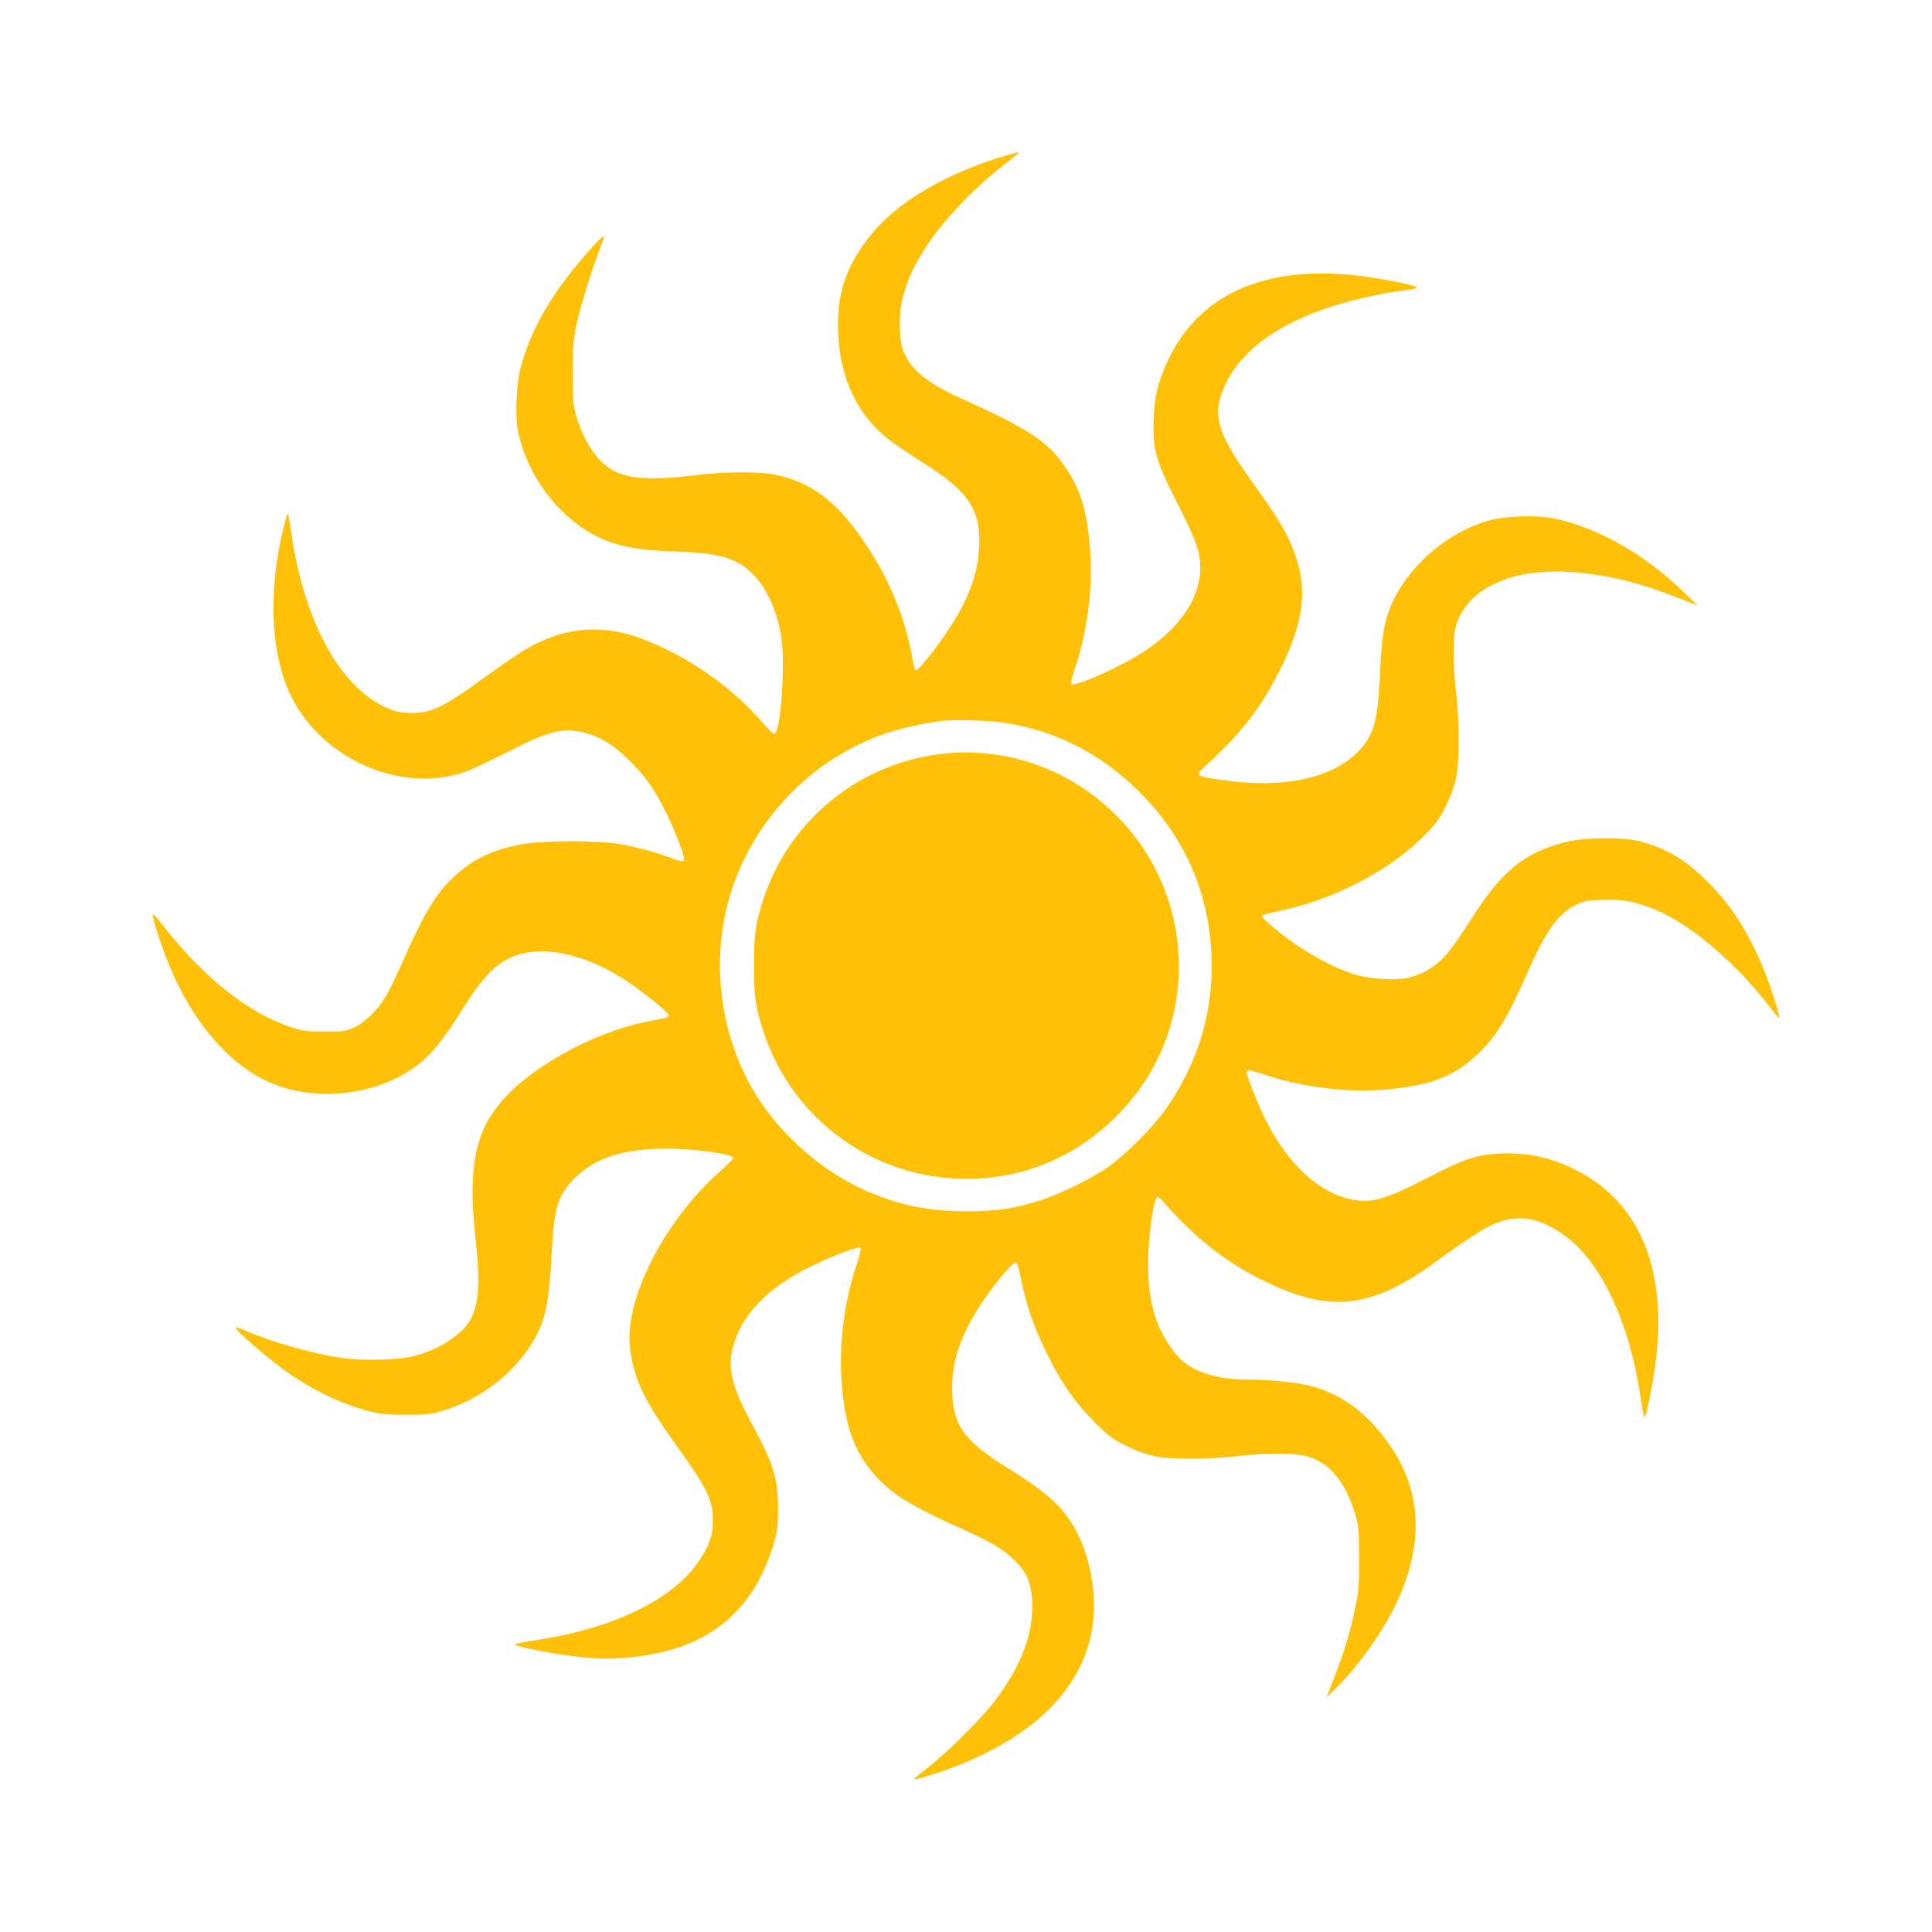 <?xml version="1.0" standalone="no"?>
<!DOCTYPE svg PUBLIC "-//W3C//DTD SVG 20010904//EN"
 "http://www.w3.org/TR/2001/REC-SVG-20010904/DTD/svg10.dtd">
<svg version="1.0" xmlns="http://www.w3.org/2000/svg"
 width="1280pt" height="1280pt" viewBox="0 0 1280 1280"
 preserveAspectRatio="xMidYMid meet">
<g transform="translate(0,1280) scale(0.1,-0.1)"
fill="#ffc107" stroke="none">
<path d="M6620 11756 c-373 -116 -681 -302 -850 -512 -166 -207 -228 -391
-217 -649 12 -301 125 -540 330 -703 40 -31 144 -102 231 -157 307 -193 386
-314 373 -565 -10 -181 -73 -348 -212 -555 -77 -115 -189 -255 -205 -255 -10
0 -11 3 -35 128 -39 199 -122 415 -228 593 -214 359 -399 518 -672 574 -101
21 -326 21 -495 0 -406 -49 -554 -26 -674 106 -63 70 -115 170 -148 284 -21
72 -23 100 -23 285 0 186 3 217 28 335 26 120 114 398 165 522 30 73 12 62
-94 -58 -235 -265 -377 -510 -445 -766 -26 -98 -37 -315 -20 -405 66 -346 329
-660 636 -757 107 -34 212 -48 435 -56 258 -10 368 -40 468 -130 103 -92 178
-249 208 -433 27 -165 0 -598 -40 -640 -9 -10 -30 9 -101 90 -198 225 -481
420 -772 532 -278 107 -529 84 -794 -74 -46 -28 -158 -105 -249 -171 -277
-203 -358 -242 -495 -243 -92 0 -160 23 -260 89 -260 173 -459 581 -534 1098
-10 70 -21 130 -24 133 -3 3 -17 -44 -31 -103 -96 -401 -84 -787 32 -1061 190
-444 730 -697 1171 -547 38 12 164 72 282 132 280 143 369 165 513 128 107
-28 193 -81 297 -185 106 -105 163 -186 239 -338 68 -136 134 -312 121 -325
-6 -6 -34 0 -78 16 -99 38 -224 72 -338 93 -145 27 -519 27 -660 0 -197 -37
-325 -99 -453 -220 -117 -111 -191 -235 -332 -552 -37 -83 -83 -181 -104 -218
-55 -98 -142 -187 -218 -222 -60 -28 -69 -29 -198 -28 -120 0 -144 3 -220 28
-287 95 -583 331 -854 679 -33 43 -62 74 -64 68 -5 -16 54 -202 105 -326 152
-374 389 -657 656 -780 305 -141 723 -97 990 106 94 71 176 172 297 366 166
267 270 356 445 384 180 28 418 -41 637 -184 111 -72 288 -215 288 -233 0 -15
0 -15 -130 -40 -377 -72 -816 -319 -1006 -566 -153 -197 -192 -437 -144 -868
33 -294 23 -447 -35 -546 -57 -97 -196 -189 -355 -234 -108 -31 -344 -38 -500
-16 -195 29 -464 106 -639 182 -30 14 -56 22 -59 19 -13 -12 239 -228 366
-314 174 -116 334 -191 511 -239 83 -22 117 -25 251 -25 140 0 164 2 245 27
248 75 469 245 595 456 86 144 109 257 129 645 14 251 43 336 152 443 134 132
324 192 603 192 194 0 451 -37 444 -64 -2 -6 -41 -46 -88 -87 -342 -303 -600
-779 -600 -1106 0 -35 7 -99 16 -141 35 -169 103 -301 297 -571 202 -281 241
-360 240 -496 0 -93 -21 -158 -85 -256 -164 -255 -546 -447 -1052 -530 -186
-30 -183 -29 -166 -39 30 -16 268 -61 400 -75 171 -19 244 -19 400 0 351 41
602 184 768 437 57 88 113 217 145 333 17 64 22 107 22 215 0 194 -32 295
-171 552 -132 243 -165 371 -130 507 57 222 231 401 531 547 147 71 304 129
317 116 4 -4 -8 -55 -27 -112 -110 -327 -134 -704 -65 -1021 46 -214 157 -379
342 -510 82 -57 215 -126 423 -219 185 -83 267 -131 341 -202 86 -82 116 -151
122 -279 10 -212 -69 -422 -249 -661 -80 -107 -317 -342 -441 -438 -53 -41
-95 -76 -93 -78 6 -7 161 41 270 83 574 222 893 570 921 1005 11 166 -25 363
-91 506 -85 186 -190 288 -471 463 -303 187 -376 293 -376 536 1 168 44 309
151 491 83 141 250 349 274 341 5 -1 20 -54 33 -117 34 -172 89 -327 176 -500
97 -193 183 -316 313 -445 85 -86 114 -108 195 -148 148 -74 223 -90 425 -91
106 -1 233 6 336 18 217 24 399 19 481 -13 132 -51 224 -171 285 -368 25 -83
27 -100 27 -293 1 -175 -2 -221 -22 -316 -36 -181 -81 -327 -172 -554 l-21
-55 61 60 c145 141 304 363 395 550 187 386 179 739 -26 1044 -147 220 -326
356 -541 410 -89 23 -269 41 -409 41 -188 0 -337 42 -432 121 -56 46 -132 160
-166 248 -47 122 -65 235 -64 406 1 188 37 435 63 435 5 0 24 -17 42 -37 207
-237 411 -397 663 -520 437 -214 708 -184 1130 122 287 208 380 263 485 285
122 26 237 -6 375 -105 241 -172 432 -578 504 -1072 10 -68 21 -126 24 -129 8
-8 24 55 51 201 126 674 -31 1162 -449 1404 -176 101 -350 146 -544 139 -163
-6 -248 -34 -506 -168 -266 -137 -361 -164 -493 -136 -223 46 -435 249 -582
558 -51 108 -110 259 -110 284 0 20 15 18 135 -21 238 -78 521 -113 763 -95
311 24 469 83 629 233 128 121 201 242 342 563 114 260 200 377 318 432 50 23
74 27 174 30 132 5 219 -12 353 -68 223 -93 519 -343 736 -622 41 -53 76 -95
78 -93 7 7 -49 186 -89 288 -108 271 -221 452 -388 617 -148 147 -267 218
-446 266 -106 29 -367 27 -488 -4 -280 -70 -427 -191 -637 -522 -69 -109 -139
-207 -176 -244 -69 -72 -157 -120 -249 -137 -80 -15 -232 -5 -325 21 -156 44
-365 161 -535 300 -78 64 -101 88 -92 96 3 3 58 17 121 30 353 75 716 263 942
488 87 87 107 114 148 196 75 154 89 222 90 440 0 115 -6 237 -17 322 -20 165
-22 364 -3 433 42 160 178 277 387 335 260 71 648 27 1018 -115 47 -18 111
-42 141 -54 l55 -21 -92 89 c-258 251 -573 428 -862 487 -114 23 -324 15 -430
-15 -319 -93 -607 -375 -680 -666 -21 -82 -31 -176 -40 -380 -14 -289 -43
-385 -147 -489 -181 -180 -515 -245 -924 -180 -158 25 -157 23 -64 108 220
200 358 381 481 631 163 333 181 548 68 817 -44 103 -105 201 -251 404 -250
346 -281 464 -179 670 128 260 448 457 915 562 74 17 173 36 220 42 123 16
138 20 120 30 -28 16 -263 61 -394 75 -615 69 -1051 -131 -1252 -572 -64 -139
-86 -233 -91 -383 -7 -199 14 -272 155 -550 129 -254 154 -323 154 -435 0
-194 -132 -392 -367 -548 -154 -102 -465 -241 -487 -219 -6 6 5 52 27 113 71
206 113 503 101 719 -17 290 -58 439 -162 596 -116 176 -247 263 -698 465
-211 94 -321 181 -374 297 -21 47 -26 76 -30 162 -4 121 10 204 57 326 90 233
327 520 621 753 58 46 107 85 109 87 12 11 -34 0 -129 -30z m10 -3741 c358
-51 660 -203 921 -464 297 -297 457 -659 475 -1076 17 -370 -86 -716 -304
-1025 -85 -120 -260 -296 -377 -379 -106 -75 -313 -178 -442 -220 -175 -58
-297 -76 -503 -76 -243 1 -419 35 -630 122 -342 141 -660 434 -824 761 -195
387 -230 851 -95 1255 140 418 447 766 844 957 159 76 308 119 535 153 65 10
306 5 400 -8z"/>
<path d="M6285 7810 c-562 -46 -1045 -424 -1223 -955 -56 -167 -67 -242 -67
-450 0 -208 11 -284 66 -448 192 -578 731 -967 1339 -967 382 0 724 143 996
414 270 271 414 616 414 996 0 822 -708 1476 -1525 1410z"/>
</g>
</svg>
